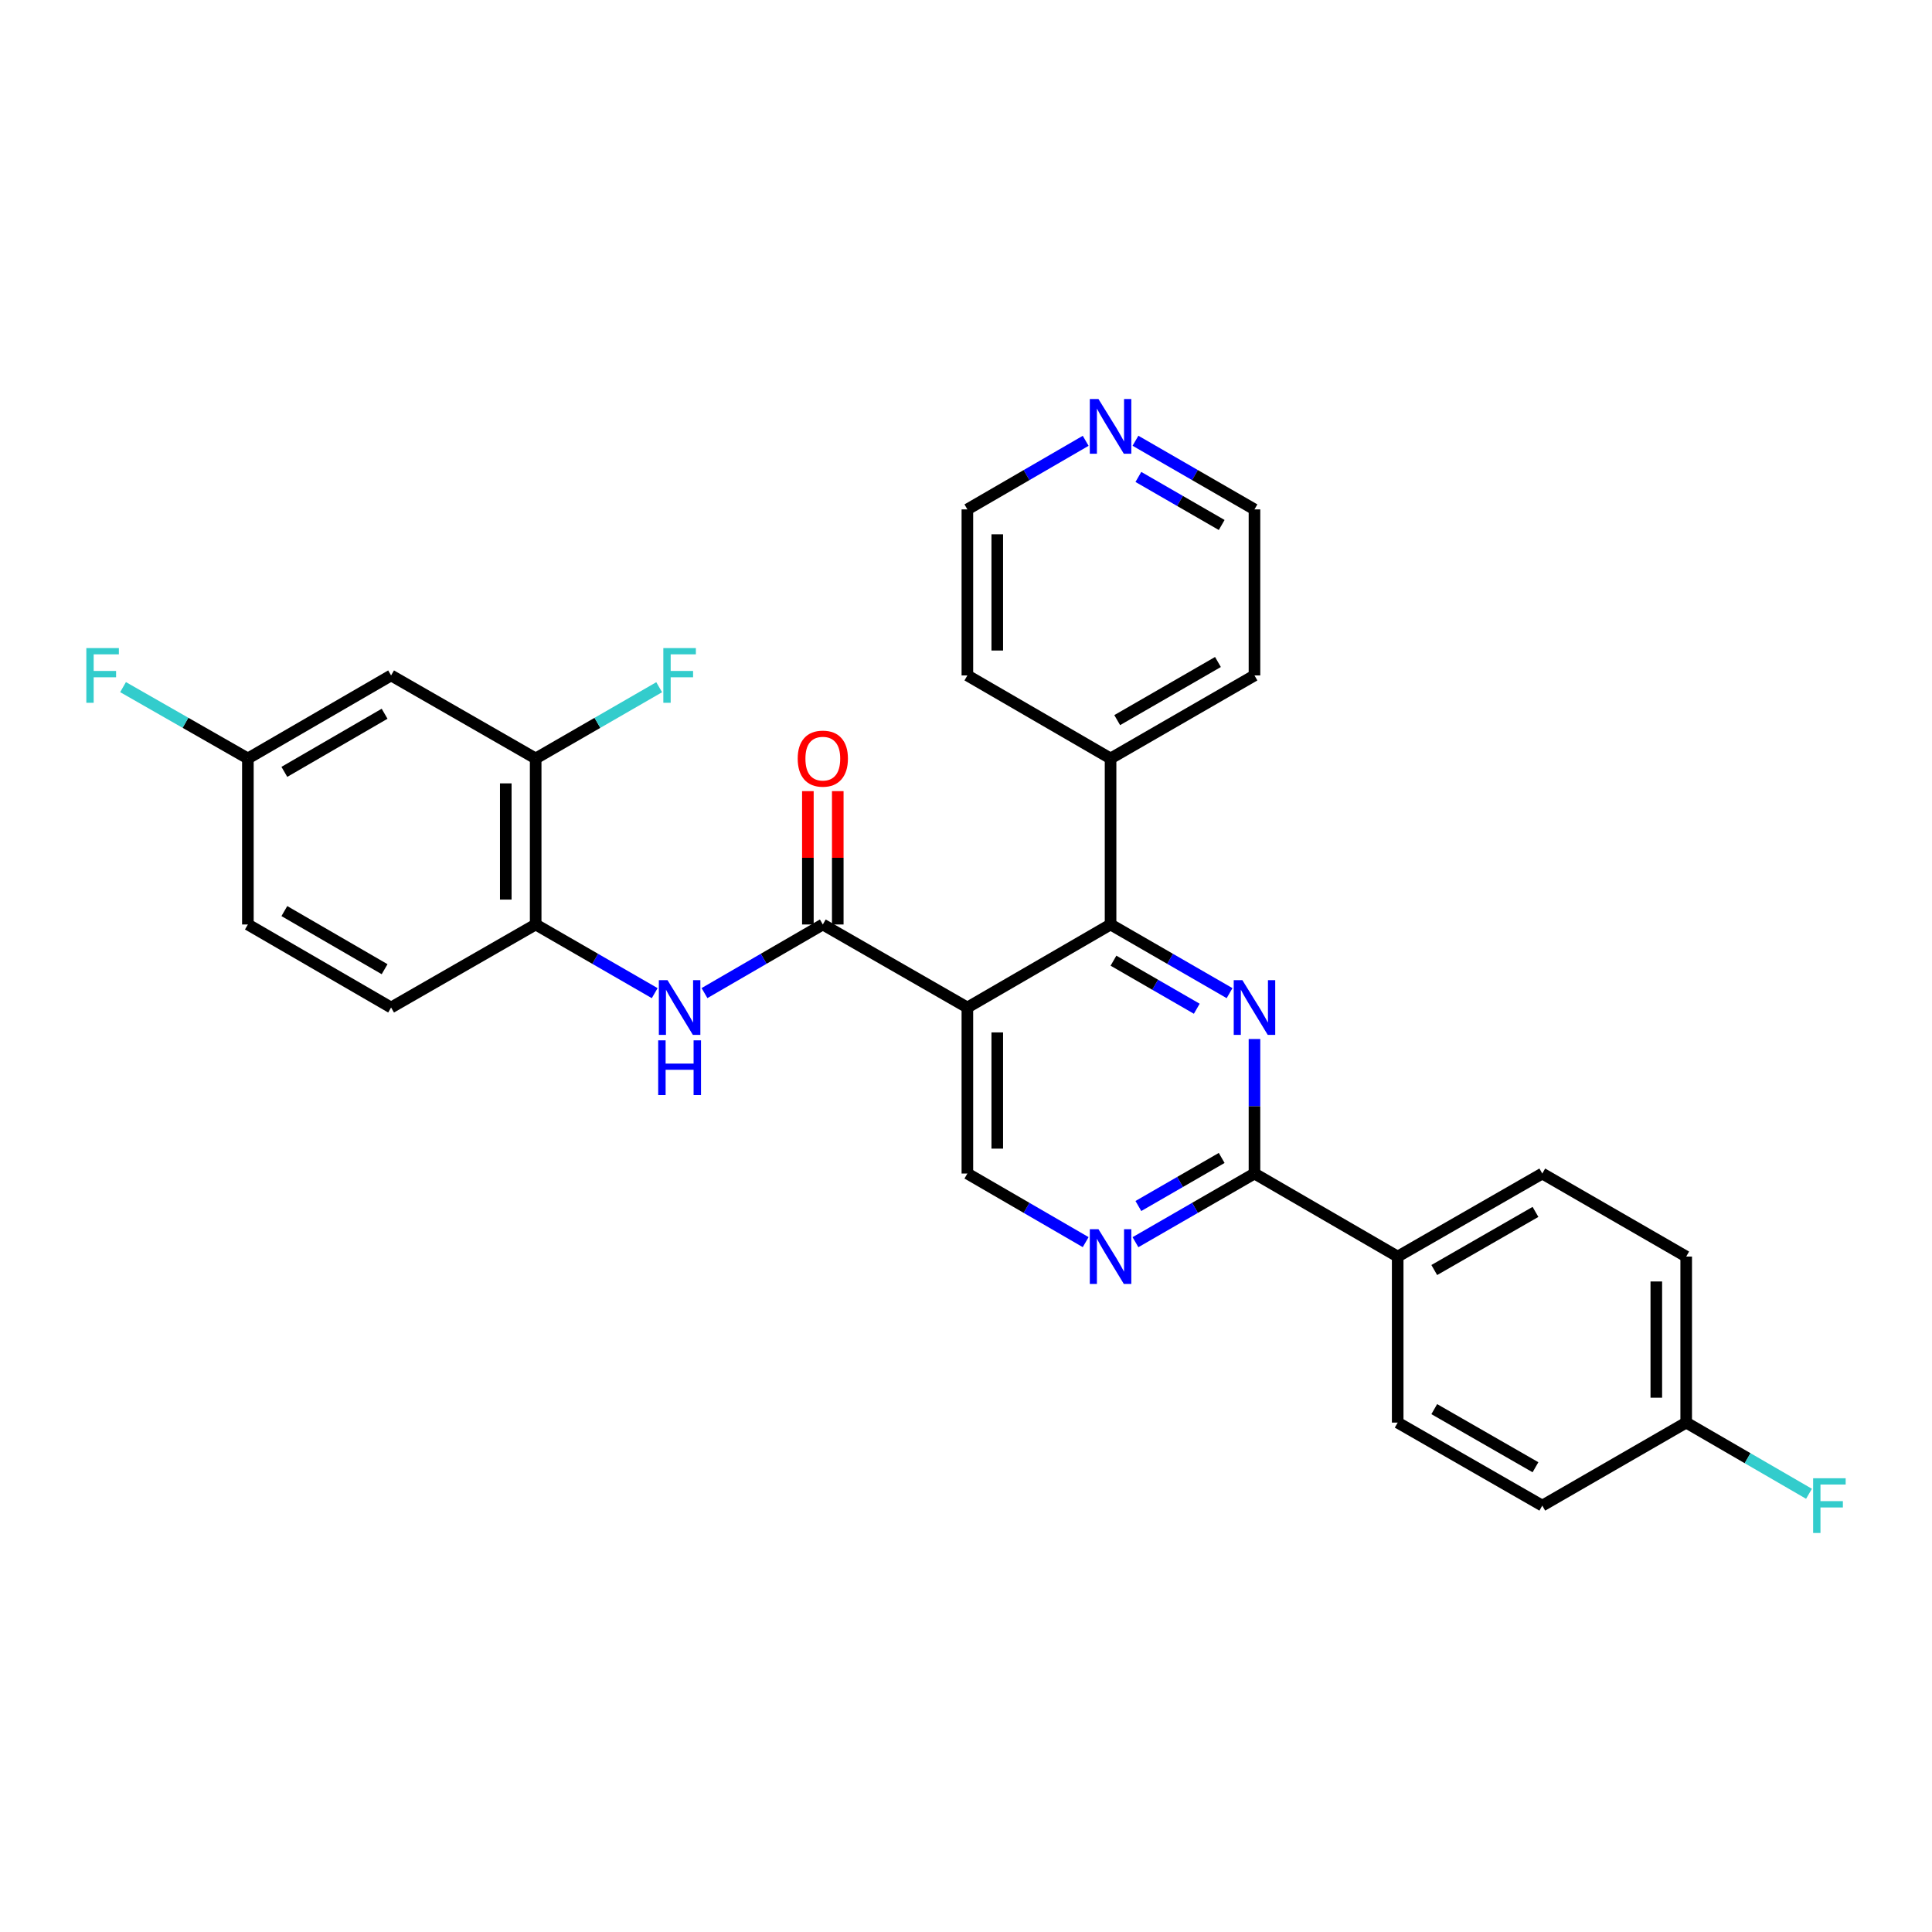 <?xml version='1.0' encoding='iso-8859-1'?>
<svg version='1.1' baseProfile='full'
              xmlns='http://www.w3.org/2000/svg'
                      xmlns:rdkit='http://www.rdkit.org/xml'
                      xmlns:xlink='http://www.w3.org/1999/xlink'
                  xml:space='preserve'
width='1000px' height='1000px' viewBox='0 0 1000 1000'>
<!-- END OF HEADER -->
<rect style='opacity:1.0;fill:#FFFFFF;stroke:none' width='1000' height='1000' x='0' y='0'> </rect>
<path class='bond-1' d='M 500.713,521.489 L 574.825,478.511' style='fill:none;fill-rule:evenodd;stroke:#000000;stroke-width:6px;stroke-linecap:butt;stroke-linejoin:miter;stroke-opacity:1' />
<path class='bond-2' d='M 500.713,521.489 L 425.889,478.511' style='fill:none;fill-rule:evenodd;stroke:#000000;stroke-width:6px;stroke-linecap:butt;stroke-linejoin:miter;stroke-opacity:1' />
<path class='bond-6' d='M 500.713,521.489 L 500.713,607.419' style='fill:none;fill-rule:evenodd;stroke:#000000;stroke-width:6px;stroke-linecap:butt;stroke-linejoin:miter;stroke-opacity:1' />
<path class='bond-6' d='M 516.185,534.378 L 516.185,594.53' style='fill:none;fill-rule:evenodd;stroke:#000000;stroke-width:6px;stroke-linecap:butt;stroke-linejoin:miter;stroke-opacity:1' />
<path class='bond-0' d='M 636.424,514.052 L 605.624,496.281' style='fill:none;fill-rule:evenodd;stroke:#0000FF;stroke-width:6px;stroke-linecap:butt;stroke-linejoin:miter;stroke-opacity:1' />
<path class='bond-0' d='M 605.624,496.281 L 574.825,478.511' style='fill:none;fill-rule:evenodd;stroke:#000000;stroke-width:6px;stroke-linecap:butt;stroke-linejoin:miter;stroke-opacity:1' />
<path class='bond-0' d='M 619.452,522.122 L 597.892,509.683' style='fill:none;fill-rule:evenodd;stroke:#0000FF;stroke-width:6px;stroke-linecap:butt;stroke-linejoin:miter;stroke-opacity:1' />
<path class='bond-0' d='M 597.892,509.683 L 576.332,497.244' style='fill:none;fill-rule:evenodd;stroke:#000000;stroke-width:6px;stroke-linecap:butt;stroke-linejoin:miter;stroke-opacity:1' />
<path class='bond-29' d='M 649.314,537.797 L 649.314,572.608' style='fill:none;fill-rule:evenodd;stroke:#0000FF;stroke-width:6px;stroke-linecap:butt;stroke-linejoin:miter;stroke-opacity:1' />
<path class='bond-29' d='M 649.314,572.608 L 649.314,607.419' style='fill:none;fill-rule:evenodd;stroke:#000000;stroke-width:6px;stroke-linecap:butt;stroke-linejoin:miter;stroke-opacity:1' />
<path class='bond-12' d='M 574.825,478.511 L 574.825,392.581' style='fill:none;fill-rule:evenodd;stroke:#000000;stroke-width:6px;stroke-linecap:butt;stroke-linejoin:miter;stroke-opacity:1' />
<path class='bond-4' d='M 425.889,478.511 L 395.266,496.266' style='fill:none;fill-rule:evenodd;stroke:#000000;stroke-width:6px;stroke-linecap:butt;stroke-linejoin:miter;stroke-opacity:1' />
<path class='bond-4' d='M 395.266,496.266 L 364.643,514.02' style='fill:none;fill-rule:evenodd;stroke:#0000FF;stroke-width:6px;stroke-linecap:butt;stroke-linejoin:miter;stroke-opacity:1' />
<path class='bond-11' d='M 433.625,478.511 L 433.625,444' style='fill:none;fill-rule:evenodd;stroke:#000000;stroke-width:6px;stroke-linecap:butt;stroke-linejoin:miter;stroke-opacity:1' />
<path class='bond-11' d='M 433.625,444 L 433.625,409.489' style='fill:none;fill-rule:evenodd;stroke:#FF0000;stroke-width:6px;stroke-linecap:butt;stroke-linejoin:miter;stroke-opacity:1' />
<path class='bond-11' d='M 418.153,478.511 L 418.153,444' style='fill:none;fill-rule:evenodd;stroke:#000000;stroke-width:6px;stroke-linecap:butt;stroke-linejoin:miter;stroke-opacity:1' />
<path class='bond-11' d='M 418.153,444 L 418.153,409.489' style='fill:none;fill-rule:evenodd;stroke:#FF0000;stroke-width:6px;stroke-linecap:butt;stroke-linejoin:miter;stroke-opacity:1' />
<path class='bond-3' d='M 649.314,607.419 L 618.514,625.189' style='fill:none;fill-rule:evenodd;stroke:#000000;stroke-width:6px;stroke-linecap:butt;stroke-linejoin:miter;stroke-opacity:1' />
<path class='bond-3' d='M 618.514,625.189 L 587.715,642.96' style='fill:none;fill-rule:evenodd;stroke:#0000FF;stroke-width:6px;stroke-linecap:butt;stroke-linejoin:miter;stroke-opacity:1' />
<path class='bond-3' d='M 632.342,599.349 L 610.782,611.788' style='fill:none;fill-rule:evenodd;stroke:#000000;stroke-width:6px;stroke-linecap:butt;stroke-linejoin:miter;stroke-opacity:1' />
<path class='bond-3' d='M 610.782,611.788 L 589.222,624.227' style='fill:none;fill-rule:evenodd;stroke:#0000FF;stroke-width:6px;stroke-linecap:butt;stroke-linejoin:miter;stroke-opacity:1' />
<path class='bond-10' d='M 649.314,607.419 L 723.442,650.397' style='fill:none;fill-rule:evenodd;stroke:#000000;stroke-width:6px;stroke-linecap:butt;stroke-linejoin:miter;stroke-opacity:1' />
<path class='bond-7' d='M 338.87,514.053 L 308.067,496.282' style='fill:none;fill-rule:evenodd;stroke:#0000FF;stroke-width:6px;stroke-linecap:butt;stroke-linejoin:miter;stroke-opacity:1' />
<path class='bond-7' d='M 308.067,496.282 L 277.263,478.511' style='fill:none;fill-rule:evenodd;stroke:#000000;stroke-width:6px;stroke-linecap:butt;stroke-linejoin:miter;stroke-opacity:1' />
<path class='bond-5' d='M 561.943,642.927 L 531.328,625.173' style='fill:none;fill-rule:evenodd;stroke:#0000FF;stroke-width:6px;stroke-linecap:butt;stroke-linejoin:miter;stroke-opacity:1' />
<path class='bond-5' d='M 531.328,625.173 L 500.713,607.419' style='fill:none;fill-rule:evenodd;stroke:#000000;stroke-width:6px;stroke-linecap:butt;stroke-linejoin:miter;stroke-opacity:1' />
<path class='bond-8' d='M 277.263,478.511 L 277.263,392.581' style='fill:none;fill-rule:evenodd;stroke:#000000;stroke-width:6px;stroke-linecap:butt;stroke-linejoin:miter;stroke-opacity:1' />
<path class='bond-8' d='M 261.791,465.622 L 261.791,405.47' style='fill:none;fill-rule:evenodd;stroke:#000000;stroke-width:6px;stroke-linecap:butt;stroke-linejoin:miter;stroke-opacity:1' />
<path class='bond-14' d='M 277.263,478.511 L 202.429,521.489' style='fill:none;fill-rule:evenodd;stroke:#000000;stroke-width:6px;stroke-linecap:butt;stroke-linejoin:miter;stroke-opacity:1' />
<path class='bond-9' d='M 277.263,392.581 L 202.429,349.603' style='fill:none;fill-rule:evenodd;stroke:#000000;stroke-width:6px;stroke-linecap:butt;stroke-linejoin:miter;stroke-opacity:1' />
<path class='bond-18' d='M 277.263,392.581 L 309.227,374.141' style='fill:none;fill-rule:evenodd;stroke:#000000;stroke-width:6px;stroke-linecap:butt;stroke-linejoin:miter;stroke-opacity:1' />
<path class='bond-18' d='M 309.227,374.141 L 341.19,355.701' style='fill:none;fill-rule:evenodd;stroke:#33CCCC;stroke-width:6px;stroke-linecap:butt;stroke-linejoin:miter;stroke-opacity:1' />
<path class='bond-32' d='M 202.429,349.603 L 128.301,392.581' style='fill:none;fill-rule:evenodd;stroke:#000000;stroke-width:6px;stroke-linecap:butt;stroke-linejoin:miter;stroke-opacity:1' />
<path class='bond-32' d='M 199.071,369.435 L 147.181,399.519' style='fill:none;fill-rule:evenodd;stroke:#000000;stroke-width:6px;stroke-linecap:butt;stroke-linejoin:miter;stroke-opacity:1' />
<path class='bond-15' d='M 723.442,650.397 L 798.284,607.419' style='fill:none;fill-rule:evenodd;stroke:#000000;stroke-width:6px;stroke-linecap:butt;stroke-linejoin:miter;stroke-opacity:1' />
<path class='bond-15' d='M 742.373,657.367 L 794.763,627.283' style='fill:none;fill-rule:evenodd;stroke:#000000;stroke-width:6px;stroke-linecap:butt;stroke-linejoin:miter;stroke-opacity:1' />
<path class='bond-16' d='M 723.442,650.397 L 723.442,736.336' style='fill:none;fill-rule:evenodd;stroke:#000000;stroke-width:6px;stroke-linecap:butt;stroke-linejoin:miter;stroke-opacity:1' />
<path class='bond-27' d='M 574.825,392.581 L 500.713,349.603' style='fill:none;fill-rule:evenodd;stroke:#000000;stroke-width:6px;stroke-linecap:butt;stroke-linejoin:miter;stroke-opacity:1' />
<path class='bond-28' d='M 574.825,392.581 L 649.314,349.603' style='fill:none;fill-rule:evenodd;stroke:#000000;stroke-width:6px;stroke-linecap:butt;stroke-linejoin:miter;stroke-opacity:1' />
<path class='bond-28' d='M 578.266,372.733 L 630.408,342.648' style='fill:none;fill-rule:evenodd;stroke:#000000;stroke-width:6px;stroke-linecap:butt;stroke-linejoin:miter;stroke-opacity:1' />
<path class='bond-13' d='M 587.714,228.131 L 618.514,245.898' style='fill:none;fill-rule:evenodd;stroke:#0000FF;stroke-width:6px;stroke-linecap:butt;stroke-linejoin:miter;stroke-opacity:1' />
<path class='bond-13' d='M 618.514,245.898 L 649.314,263.664' style='fill:none;fill-rule:evenodd;stroke:#000000;stroke-width:6px;stroke-linecap:butt;stroke-linejoin:miter;stroke-opacity:1' />
<path class='bond-13' d='M 589.223,246.863 L 610.783,259.3' style='fill:none;fill-rule:evenodd;stroke:#0000FF;stroke-width:6px;stroke-linecap:butt;stroke-linejoin:miter;stroke-opacity:1' />
<path class='bond-13' d='M 610.783,259.3 L 632.343,271.736' style='fill:none;fill-rule:evenodd;stroke:#000000;stroke-width:6px;stroke-linecap:butt;stroke-linejoin:miter;stroke-opacity:1' />
<path class='bond-30' d='M 561.943,228.164 L 531.328,245.914' style='fill:none;fill-rule:evenodd;stroke:#0000FF;stroke-width:6px;stroke-linecap:butt;stroke-linejoin:miter;stroke-opacity:1' />
<path class='bond-30' d='M 531.328,245.914 L 500.713,263.664' style='fill:none;fill-rule:evenodd;stroke:#000000;stroke-width:6px;stroke-linecap:butt;stroke-linejoin:miter;stroke-opacity:1' />
<path class='bond-20' d='M 202.429,521.489 L 128.301,478.511' style='fill:none;fill-rule:evenodd;stroke:#000000;stroke-width:6px;stroke-linecap:butt;stroke-linejoin:miter;stroke-opacity:1' />
<path class='bond-20' d='M 199.071,501.657 L 147.181,471.573' style='fill:none;fill-rule:evenodd;stroke:#000000;stroke-width:6px;stroke-linecap:butt;stroke-linejoin:miter;stroke-opacity:1' />
<path class='bond-21' d='M 798.284,607.419 L 872.773,650.397' style='fill:none;fill-rule:evenodd;stroke:#000000;stroke-width:6px;stroke-linecap:butt;stroke-linejoin:miter;stroke-opacity:1' />
<path class='bond-22' d='M 723.442,736.336 L 798.284,779.305' style='fill:none;fill-rule:evenodd;stroke:#000000;stroke-width:6px;stroke-linecap:butt;stroke-linejoin:miter;stroke-opacity:1' />
<path class='bond-22' d='M 742.372,729.363 L 794.761,759.442' style='fill:none;fill-rule:evenodd;stroke:#000000;stroke-width:6px;stroke-linecap:butt;stroke-linejoin:miter;stroke-opacity:1' />
<path class='bond-17' d='M 128.301,392.581 L 128.301,478.511' style='fill:none;fill-rule:evenodd;stroke:#000000;stroke-width:6px;stroke-linecap:butt;stroke-linejoin:miter;stroke-opacity:1' />
<path class='bond-23' d='M 128.301,392.581 L 95.997,374.117' style='fill:none;fill-rule:evenodd;stroke:#000000;stroke-width:6px;stroke-linecap:butt;stroke-linejoin:miter;stroke-opacity:1' />
<path class='bond-23' d='M 95.997,374.117 L 63.692,355.653' style='fill:none;fill-rule:evenodd;stroke:#33CCCC;stroke-width:6px;stroke-linecap:butt;stroke-linejoin:miter;stroke-opacity:1' />
<path class='bond-19' d='M 872.773,736.336 L 798.284,779.305' style='fill:none;fill-rule:evenodd;stroke:#000000;stroke-width:6px;stroke-linecap:butt;stroke-linejoin:miter;stroke-opacity:1' />
<path class='bond-24' d='M 872.773,736.336 L 904.552,754.759' style='fill:none;fill-rule:evenodd;stroke:#000000;stroke-width:6px;stroke-linecap:butt;stroke-linejoin:miter;stroke-opacity:1' />
<path class='bond-24' d='M 904.552,754.759 L 936.331,773.182' style='fill:none;fill-rule:evenodd;stroke:#33CCCC;stroke-width:6px;stroke-linecap:butt;stroke-linejoin:miter;stroke-opacity:1' />
<path class='bond-31' d='M 872.773,736.336 L 872.773,650.397' style='fill:none;fill-rule:evenodd;stroke:#000000;stroke-width:6px;stroke-linecap:butt;stroke-linejoin:miter;stroke-opacity:1' />
<path class='bond-31' d='M 857.301,723.445 L 857.301,663.288' style='fill:none;fill-rule:evenodd;stroke:#000000;stroke-width:6px;stroke-linecap:butt;stroke-linejoin:miter;stroke-opacity:1' />
<path class='bond-25' d='M 649.314,263.664 L 649.314,349.603' style='fill:none;fill-rule:evenodd;stroke:#000000;stroke-width:6px;stroke-linecap:butt;stroke-linejoin:miter;stroke-opacity:1' />
<path class='bond-26' d='M 500.713,263.664 L 500.713,349.603' style='fill:none;fill-rule:evenodd;stroke:#000000;stroke-width:6px;stroke-linecap:butt;stroke-linejoin:miter;stroke-opacity:1' />
<path class='bond-26' d='M 516.185,276.555 L 516.185,336.712' style='fill:none;fill-rule:evenodd;stroke:#000000;stroke-width:6px;stroke-linecap:butt;stroke-linejoin:miter;stroke-opacity:1' />
<path  class='atom-1' d='M 643.054 507.329
L 652.334 522.329
Q 653.254 523.809, 654.734 526.489
Q 656.214 529.169, 656.294 529.329
L 656.294 507.329
L 660.054 507.329
L 660.054 535.649
L 656.174 535.649
L 646.214 519.249
Q 645.054 517.329, 643.814 515.129
Q 642.614 512.929, 642.254 512.249
L 642.254 535.649
L 638.574 535.649
L 638.574 507.329
L 643.054 507.329
' fill='#0000FF'/>
<path  class='atom-5' d='M 345.501 507.329
L 354.781 522.329
Q 355.701 523.809, 357.181 526.489
Q 358.661 529.169, 358.741 529.329
L 358.741 507.329
L 362.501 507.329
L 362.501 535.649
L 358.621 535.649
L 348.661 519.249
Q 347.501 517.329, 346.261 515.129
Q 345.061 512.929, 344.701 512.249
L 344.701 535.649
L 341.021 535.649
L 341.021 507.329
L 345.501 507.329
' fill='#0000FF'/>
<path  class='atom-5' d='M 340.681 538.481
L 344.521 538.481
L 344.521 550.521
L 359.001 550.521
L 359.001 538.481
L 362.841 538.481
L 362.841 566.801
L 359.001 566.801
L 359.001 553.721
L 344.521 553.721
L 344.521 566.801
L 340.681 566.801
L 340.681 538.481
' fill='#0000FF'/>
<path  class='atom-6' d='M 568.565 636.237
L 577.845 651.237
Q 578.765 652.717, 580.245 655.397
Q 581.725 658.077, 581.805 658.237
L 581.805 636.237
L 585.565 636.237
L 585.565 664.557
L 581.685 664.557
L 571.725 648.157
Q 570.565 646.237, 569.325 644.037
Q 568.125 641.837, 567.765 641.157
L 567.765 664.557
L 564.085 664.557
L 564.085 636.237
L 568.565 636.237
' fill='#0000FF'/>
<path  class='atom-12' d='M 412.889 392.661
Q 412.889 385.861, 416.249 382.061
Q 419.609 378.261, 425.889 378.261
Q 432.169 378.261, 435.529 382.061
Q 438.889 385.861, 438.889 392.661
Q 438.889 399.541, 435.489 403.461
Q 432.089 407.341, 425.889 407.341
Q 419.649 407.341, 416.249 403.461
Q 412.889 399.581, 412.889 392.661
M 425.889 404.141
Q 430.209 404.141, 432.529 401.261
Q 434.889 398.341, 434.889 392.661
Q 434.889 387.101, 432.529 384.301
Q 430.209 381.461, 425.889 381.461
Q 421.569 381.461, 419.209 384.261
Q 416.889 387.061, 416.889 392.661
Q 416.889 398.381, 419.209 401.261
Q 421.569 404.141, 425.889 404.141
' fill='#FF0000'/>
<path  class='atom-14' d='M 568.565 206.535
L 577.845 221.535
Q 578.765 223.015, 580.245 225.695
Q 581.725 228.375, 581.805 228.535
L 581.805 206.535
L 585.565 206.535
L 585.565 234.855
L 581.685 234.855
L 571.725 218.455
Q 570.565 216.535, 569.325 214.335
Q 568.125 212.135, 567.765 211.455
L 567.765 234.855
L 564.085 234.855
L 564.085 206.535
L 568.565 206.535
' fill='#0000FF'/>
<path  class='atom-19' d='M 343.341 335.443
L 360.181 335.443
L 360.181 338.683
L 347.141 338.683
L 347.141 347.283
L 358.741 347.283
L 358.741 350.563
L 347.141 350.563
L 347.141 363.763
L 343.341 363.763
L 343.341 335.443
' fill='#33CCCC'/>
<path  class='atom-24' d='M 44.687 335.443
L 61.527 335.443
L 61.527 338.683
L 48.487 338.683
L 48.487 347.283
L 60.087 347.283
L 60.087 350.563
L 48.487 350.563
L 48.487 363.763
L 44.687 363.763
L 44.687 335.443
' fill='#33CCCC'/>
<path  class='atom-25' d='M 938.473 765.145
L 955.313 765.145
L 955.313 768.385
L 942.273 768.385
L 942.273 776.985
L 953.873 776.985
L 953.873 780.265
L 942.273 780.265
L 942.273 793.465
L 938.473 793.465
L 938.473 765.145
' fill='#33CCCC'/>
</svg>
